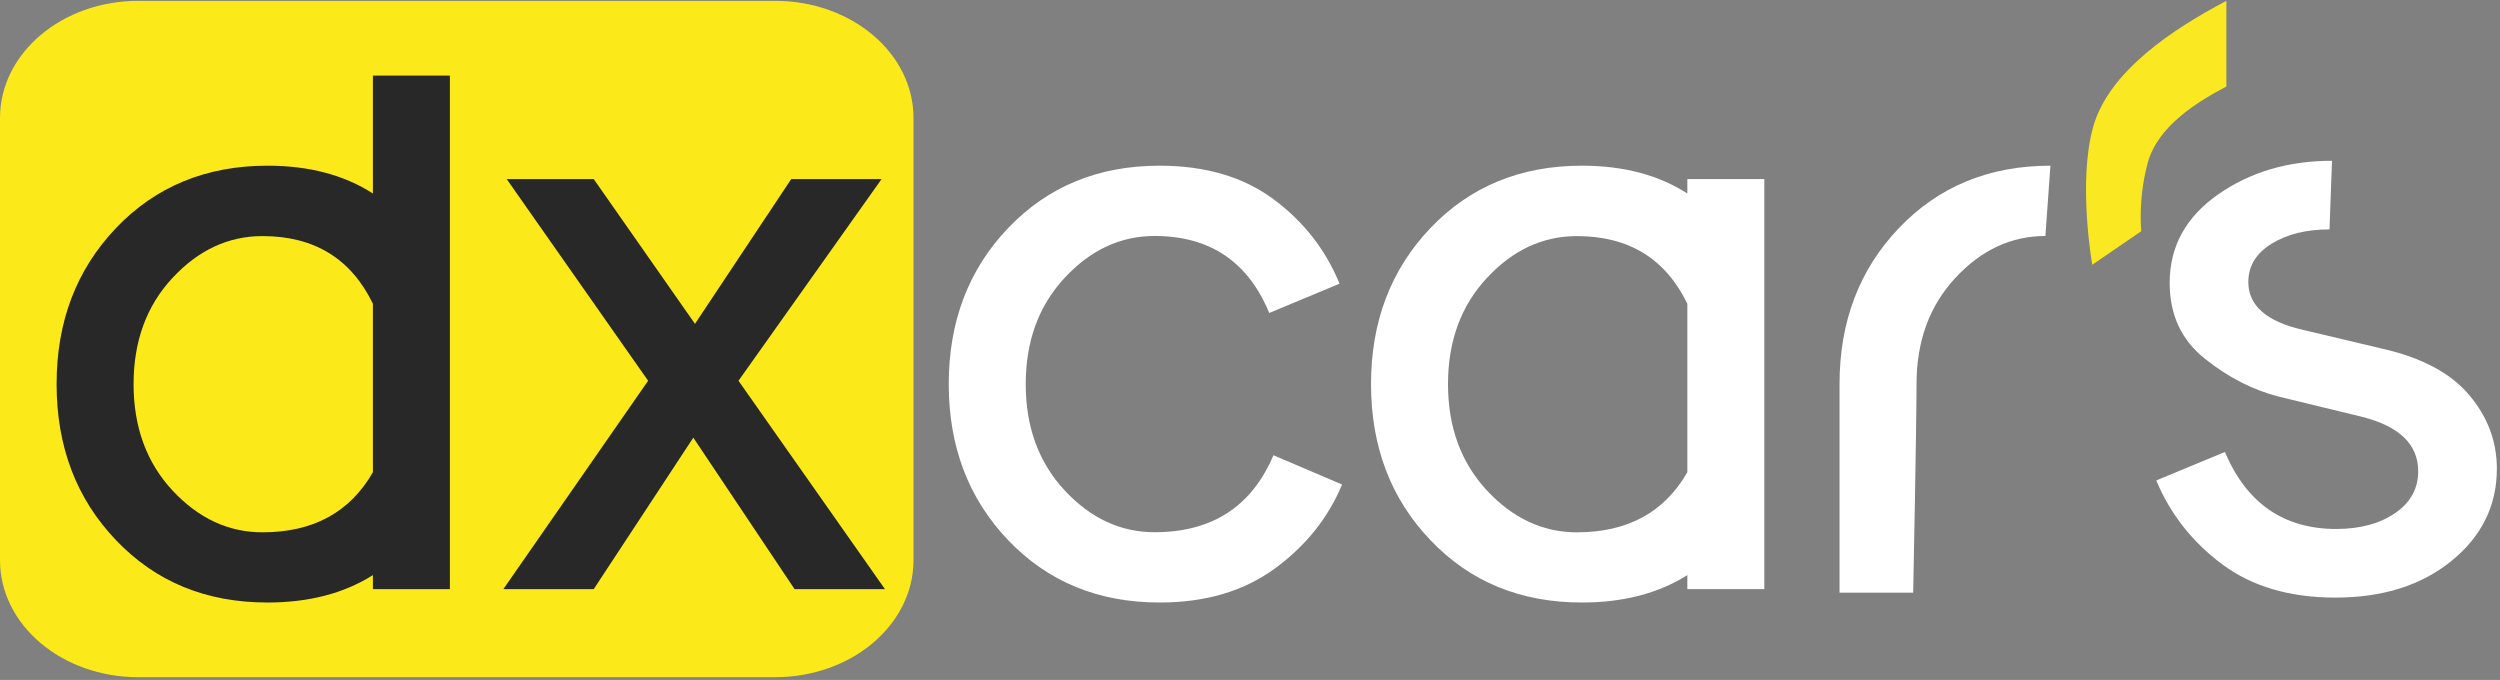<?xml version="1.0" encoding="utf-8"?>
<!-- Generator: Adobe Illustrator 21.0.2, SVG Export Plug-In . SVG Version: 6.00 Build 0)  -->
<svg version="1.1" id="Ebene_1" xmlns="http://www.w3.org/2000/svg" xmlns:xlink="http://www.w3.org/1999/xlink" x="0px" y="0px"
	 viewBox="0 0 239 65" enable-background="new 0 0 239 65" xml:space="preserve">
<rect x="0" y="0" width="239" height="65" fill="#808080" stroke="none"/>
<path fill="#FBE919" d="M0,11.28C0,5.09,5.92,0.08,13.23,0.08H74.1c7.31,0,13.23,5.01,13.23,11.19v42.28
	c0,6.18-5.92,11.19-13.23,11.19H13.23C5.92,64.75,0,59.74,0,53.56V11.28z"/>
<g id="Schriftzug">
	<path fill="#282828" d="M84.6,56.32h-8.64l-9.68-14.48l-9.52,14.48h-8.64L61.96,36.4L48.44,17.12h8.32l9.68,13.84l9.2-13.84h8.64
		L70.6,36.4L84.6,56.32z"/>
	<path fill="#FFFFFF" d="M110.86,57.6c-5.87,0-10.69-1.99-14.48-5.96c-3.79-3.97-5.68-8.95-5.68-14.92c0-5.97,1.89-10.95,5.68-14.92
		c3.79-3.97,8.61-5.96,14.48-5.96c4.37,0,8,1.07,10.88,3.2c2.88,2.13,4.99,4.83,6.32,8.08l-6.72,2.8
		c-2.03-4.91-5.68-7.36-10.96-7.36c-3.25,0-6.12,1.33-8.6,4c-2.48,2.67-3.72,6.05-3.72,10.16c0,4.11,1.24,7.49,3.72,10.16
		c2.48,2.67,5.35,4,8.6,4c5.49,0,9.28-2.45,11.36-7.36l6.56,2.8c-1.33,3.2-3.48,5.88-6.44,8.04C118.9,56.52,115.24,57.6,110.86,57.6
		z"/>
	<path fill="#FFFFFF" d="M222.7,21.93c-2.19,0-4.03,0.45-5.52,1.36c-1.49,0.91-2.24,2.13-2.24,3.68c0,2.24,1.73,3.76,5.2,4.56
		l7.76,1.84c3.68,0.85,6.4,2.32,8.16,4.4c1.76,2.08,2.64,4.43,2.64,7.04c0,3.52-1.44,6.45-4.32,8.8c-2.88,2.35-6.59,3.52-11.12,3.52
		c-4.37,0-7.99-1.07-10.84-3.2c-2.85-2.13-4.95-4.8-6.28-8l6.56-2.72c2.08,4.91,5.63,7.36,10.64,7.36c2.29,0,4.17-0.51,5.64-1.52
		c1.47-1.01,2.2-2.35,2.2-4c0-2.56-1.79-4.29-5.36-5.2l-7.92-1.92c-2.51-0.64-4.88-1.85-7.12-3.64c-2.24-1.79-3.36-4.2-3.36-7.24
		c0-3.47,1.53-6.28,4.6-8.44c3.07-2.16,6.71-3.24,10.92-3.24L222.7,21.93z"/>
	<path fill="#FFFFFF" d="M161.31,17.12v1.38c-2.74-1.77-6.1-2.66-10.08-2.66c-5.87,0-10.69,1.99-14.48,5.96
		c-3.79,3.98-5.68,8.95-5.68,14.92c0,5.98,1.89,10.95,5.68,14.92c3.79,3.98,8.61,5.96,14.48,5.96c3.93,0,7.29-0.86,10.08-2.62v1.34
		h7.36v-39.2H161.31z M150.75,50.89c-3.25,0-6.12-1.34-8.6-4c-2.48-2.67-3.72-6.06-3.72-10.17c0-4.1,1.24-7.49,3.72-10.15
		c2.48-2.67,5.35-4,8.6-4c4.95,0,8.47,2.15,10.56,6.47v16.1C159.13,48.97,155.6,50.89,150.75,50.89z"/>
	<path fill="#282828" d="M35.65,7.23V18.5c-2.74-1.77-6.1-2.66-10.08-2.66c-5.87,0-10.69,1.99-14.48,5.96
		c-3.79,3.98-5.68,8.95-5.68,14.92c0,5.98,1.89,10.95,5.68,14.92c3.79,3.98,8.61,5.96,14.48,5.96c3.93,0,7.29-0.86,10.08-2.62v1.34
		h7.36V7.23H35.65z M25.09,50.89c-3.25,0-6.12-1.34-8.6-4c-2.48-2.67-3.72-6.06-3.72-10.17c0-4.1,1.24-7.49,3.72-10.15
		c2.48-2.67,5.35-4,8.6-4c4.95,0,8.47,2.15,10.56,6.47v16.1C33.46,48.97,29.94,50.89,25.09,50.89z"/>
	<path fill="#FFFFFF" d="M195.54,22.56c-3.25,0-6.12,1.33-8.6,4c-2.48,2.67-3.72,6.05-3.72,10.16c0,4.11-0.32,19.94-0.32,19.94
		h-7.04c0,0,0-13.96,0-19.94c0-5.97,1.89-10.95,5.68-14.92c3.79-3.97,8.61-5.96,14.48-5.96L195.54,22.56z"/>
</g>
<path id="Simikolon" fill="#FAE922" d="M200.02,25.31c0,0-1.4-7.9,0.09-13.19c1.49-5.28,7.54-9.3,12.73-12.04v8.19
	c-2.88,1.52-6.58,3.82-7.53,7.34c-0.94,3.52-0.6,6.49-0.6,6.49L200.02,25.31z"/>
</svg>
